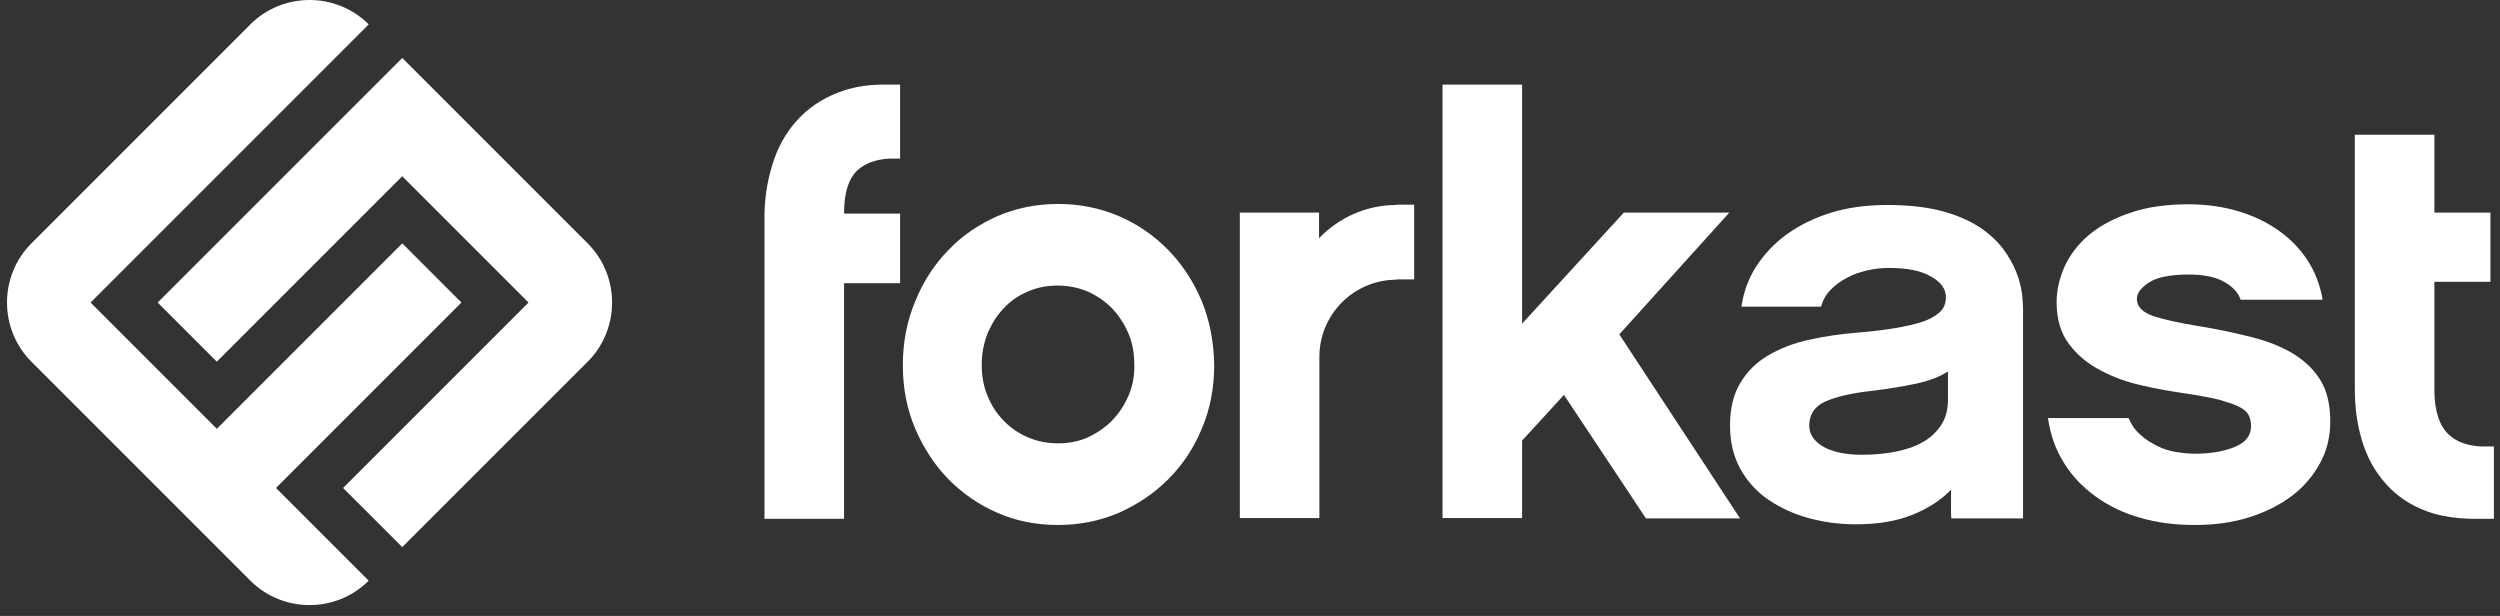 <svg width="138" height="34" viewBox="0 0 138 34" fill="none" xmlns="http://www.w3.org/2000/svg">
<rect x="0" y="0" width="138" height="34" fill="#333333" stroke="none"/>
<path d="M18.939 6.464L8.703 16.7L11.969 19.966L22.205 9.73L29.175 16.7L18.939 26.936L22.205 30.201L32.441 19.966C34.236 18.171 34.236 15.23 32.441 13.434L30.111 11.105L22.205 3.199L18.939 6.464Z" fill="white"/>
<path d="M4.999 16.7L20.352 1.346C18.557 -0.449 15.616 -0.449 13.821 1.346L1.733 13.434C-0.062 15.23 -0.062 18.17 1.733 19.965L13.821 32.054C15.616 33.849 18.557 33.849 20.352 32.054L15.234 26.936L25.47 16.7L22.205 13.434L11.969 23.67L4.999 16.7Z" fill="white"/>
<path d="M84.02 24.32V28.597H79.628V4.669H84.02V17.865L89.635 11.735H95.459L89.386 18.457L96.051 28.616H90.857L86.331 21.799L84.02 24.32Z" fill="white"/>
<path d="M107.7 27.031C107.127 27.623 106.402 28.082 105.542 28.425C104.683 28.769 103.652 28.941 102.449 28.941C101.532 28.941 100.673 28.826 99.832 28.597C98.992 28.368 98.266 28.024 97.617 27.585C96.968 27.146 96.452 26.573 96.07 25.886C95.688 25.198 95.497 24.396 95.497 23.479C95.497 22.544 95.688 21.761 96.07 21.131C96.452 20.5 96.949 20.004 97.598 19.622C98.247 19.24 98.973 18.953 99.832 18.762C100.673 18.572 101.57 18.438 102.525 18.361C103.232 18.304 103.881 18.228 104.492 18.132C105.084 18.037 105.6 17.922 106.039 17.789C106.478 17.655 106.803 17.464 107.051 17.254C107.299 17.044 107.414 16.757 107.414 16.395C107.414 15.955 107.146 15.573 106.593 15.268C106.058 14.943 105.275 14.79 104.282 14.79C103.881 14.79 103.48 14.829 103.079 14.924C102.678 15.02 102.315 15.134 101.971 15.325C101.627 15.497 101.322 15.726 101.055 15.993C100.787 16.261 100.615 16.585 100.52 16.929H96.128C96.242 16.127 96.51 15.382 96.949 14.695C97.388 14.027 97.942 13.434 98.648 12.919C99.355 12.422 100.157 12.021 101.093 11.735C102.028 11.448 103.06 11.315 104.186 11.315C105.332 11.315 106.325 11.429 107.146 11.639C107.967 11.85 108.655 12.155 109.209 12.499C109.763 12.862 110.202 13.263 110.546 13.702C110.87 14.141 111.118 14.561 111.29 15.001C111.462 15.421 111.558 15.822 111.615 16.204C111.653 16.566 111.672 16.872 111.672 17.082V28.616H107.719C107.681 28.597 107.7 27.662 107.7 27.031ZM107.566 20.481C107.108 20.787 106.516 21.016 105.81 21.169C105.103 21.321 104.301 21.455 103.384 21.57C102.296 21.684 101.436 21.875 100.806 22.143C100.176 22.41 99.871 22.868 99.871 23.498C99.871 23.976 100.138 24.358 100.653 24.663C101.169 24.95 101.876 25.103 102.773 25.103C103.442 25.103 104.072 25.045 104.645 24.931C105.218 24.816 105.733 24.644 106.153 24.396C106.593 24.148 106.917 23.823 107.165 23.441C107.414 23.059 107.528 22.601 107.528 22.047V20.481H107.566ZM128.057 25.58C127.675 26.287 127.16 26.879 126.51 27.375C125.842 27.872 125.059 28.273 124.142 28.559C123.226 28.846 122.233 28.979 121.144 28.979C120.056 28.979 119.044 28.846 118.127 28.578C117.191 28.311 116.37 27.91 115.663 27.394C114.957 26.879 114.365 26.267 113.926 25.542C113.467 24.816 113.181 23.995 113.047 23.078H117.497C117.649 23.441 117.86 23.747 118.146 23.995C118.413 24.243 118.719 24.434 119.063 24.606C119.387 24.778 119.75 24.892 120.113 24.95C120.476 25.007 120.82 25.045 121.163 25.045C122.042 25.045 122.786 24.912 123.378 24.663C123.97 24.415 124.257 24.033 124.257 23.537C124.257 23.288 124.219 23.097 124.123 22.907C124.028 22.735 123.856 22.582 123.589 22.448C123.321 22.314 122.958 22.2 122.5 22.066C122.042 21.952 121.431 21.837 120.667 21.723C119.884 21.608 119.082 21.474 118.261 21.283C117.42 21.092 116.656 20.825 115.95 20.443C115.243 20.08 114.651 19.584 114.212 18.992C113.754 18.4 113.525 17.617 113.525 16.681C113.525 16.032 113.677 15.363 113.964 14.714C114.269 14.065 114.709 13.473 115.301 12.976C115.893 12.48 116.656 12.06 117.573 11.754C118.49 11.429 119.578 11.277 120.82 11.277C121.793 11.277 122.71 11.41 123.55 11.659C124.391 11.907 125.135 12.27 125.785 12.728C126.434 13.186 126.969 13.74 127.389 14.389C127.809 15.039 128.076 15.764 128.21 16.547H123.684C123.55 16.146 123.245 15.822 122.767 15.554C122.29 15.287 121.641 15.153 120.82 15.153C119.807 15.153 119.063 15.306 118.623 15.592C118.184 15.879 117.955 16.184 117.955 16.49C117.955 16.929 118.261 17.235 118.853 17.445C119.445 17.636 120.285 17.827 121.354 17.999C122.424 18.171 123.398 18.381 124.295 18.61C125.193 18.839 125.957 19.144 126.587 19.526C127.217 19.908 127.733 20.405 128.095 20.997C128.458 21.589 128.63 22.353 128.63 23.269C128.63 24.129 128.439 24.892 128.057 25.58ZM136.956 24.644C136.211 24.606 135.619 24.396 135.199 24.014C134.665 23.537 134.378 22.696 134.378 21.532V15.554H137.472V11.735H134.378V7.438H129.986V21.493C129.986 22.658 130.158 23.689 130.482 24.625C130.807 25.561 131.304 26.325 131.953 26.974C132.602 27.604 133.385 28.063 134.34 28.349C134.951 28.521 135.619 28.616 136.345 28.636H137.663V24.644H136.956ZM77.088 11.315C75.408 11.315 73.899 12.021 72.811 13.148V11.735H68.438V28.597H72.83V19.698C72.83 17.349 74.739 15.44 77.088 15.44V15.421H78.062V11.296H77.088V11.315ZM66.337 16.624C65.879 15.535 65.267 14.599 64.484 13.797C63.702 12.995 62.785 12.365 61.754 11.926C60.722 11.487 59.596 11.258 58.412 11.258C57.209 11.258 56.101 11.487 55.07 11.926C54.039 12.384 53.122 12.995 52.358 13.797C51.575 14.599 50.964 15.535 50.525 16.624C50.066 17.712 49.837 18.877 49.837 20.157C49.837 21.436 50.066 22.601 50.525 23.67C50.983 24.74 51.594 25.675 52.358 26.458C53.141 27.241 54.039 27.872 55.07 28.311C56.101 28.769 57.228 28.979 58.412 28.979C59.596 28.979 60.722 28.75 61.754 28.311C62.785 27.852 63.702 27.241 64.484 26.458C65.267 25.675 65.898 24.74 66.337 23.67C66.795 22.601 67.024 21.417 67.024 20.157C67.005 18.877 66.776 17.693 66.337 16.624ZM62.288 21.856C62.059 22.391 61.754 22.83 61.372 23.231C60.99 23.613 60.532 23.919 60.035 24.148C59.519 24.377 58.985 24.472 58.393 24.472C57.801 24.472 57.266 24.358 56.75 24.148C56.235 23.919 55.795 23.632 55.414 23.231C55.032 22.849 54.726 22.391 54.516 21.856C54.287 21.321 54.191 20.748 54.191 20.137C54.191 19.507 54.306 18.934 54.516 18.4C54.745 17.865 55.032 17.407 55.414 17.006C55.795 16.605 56.235 16.299 56.75 16.089C57.266 15.86 57.801 15.764 58.393 15.764C58.985 15.764 59.519 15.879 60.035 16.089C60.551 16.318 60.99 16.624 61.372 17.006C61.754 17.407 62.059 17.865 62.288 18.4C62.517 18.934 62.613 19.507 62.613 20.137C62.632 20.748 62.517 21.321 62.288 21.856ZM48.844 4.669C48.023 4.669 47.278 4.765 46.591 4.994C45.655 5.299 44.853 5.777 44.204 6.426C43.555 7.075 43.058 7.858 42.733 8.794C42.409 9.73 42.218 10.723 42.199 11.83V28.636H46.591V15.631H49.685V11.792H46.591C46.591 10.608 46.858 9.787 47.412 9.329C47.832 8.985 48.386 8.794 49.093 8.756H49.685V4.669H48.844Z" fill="white"/>
</svg>
